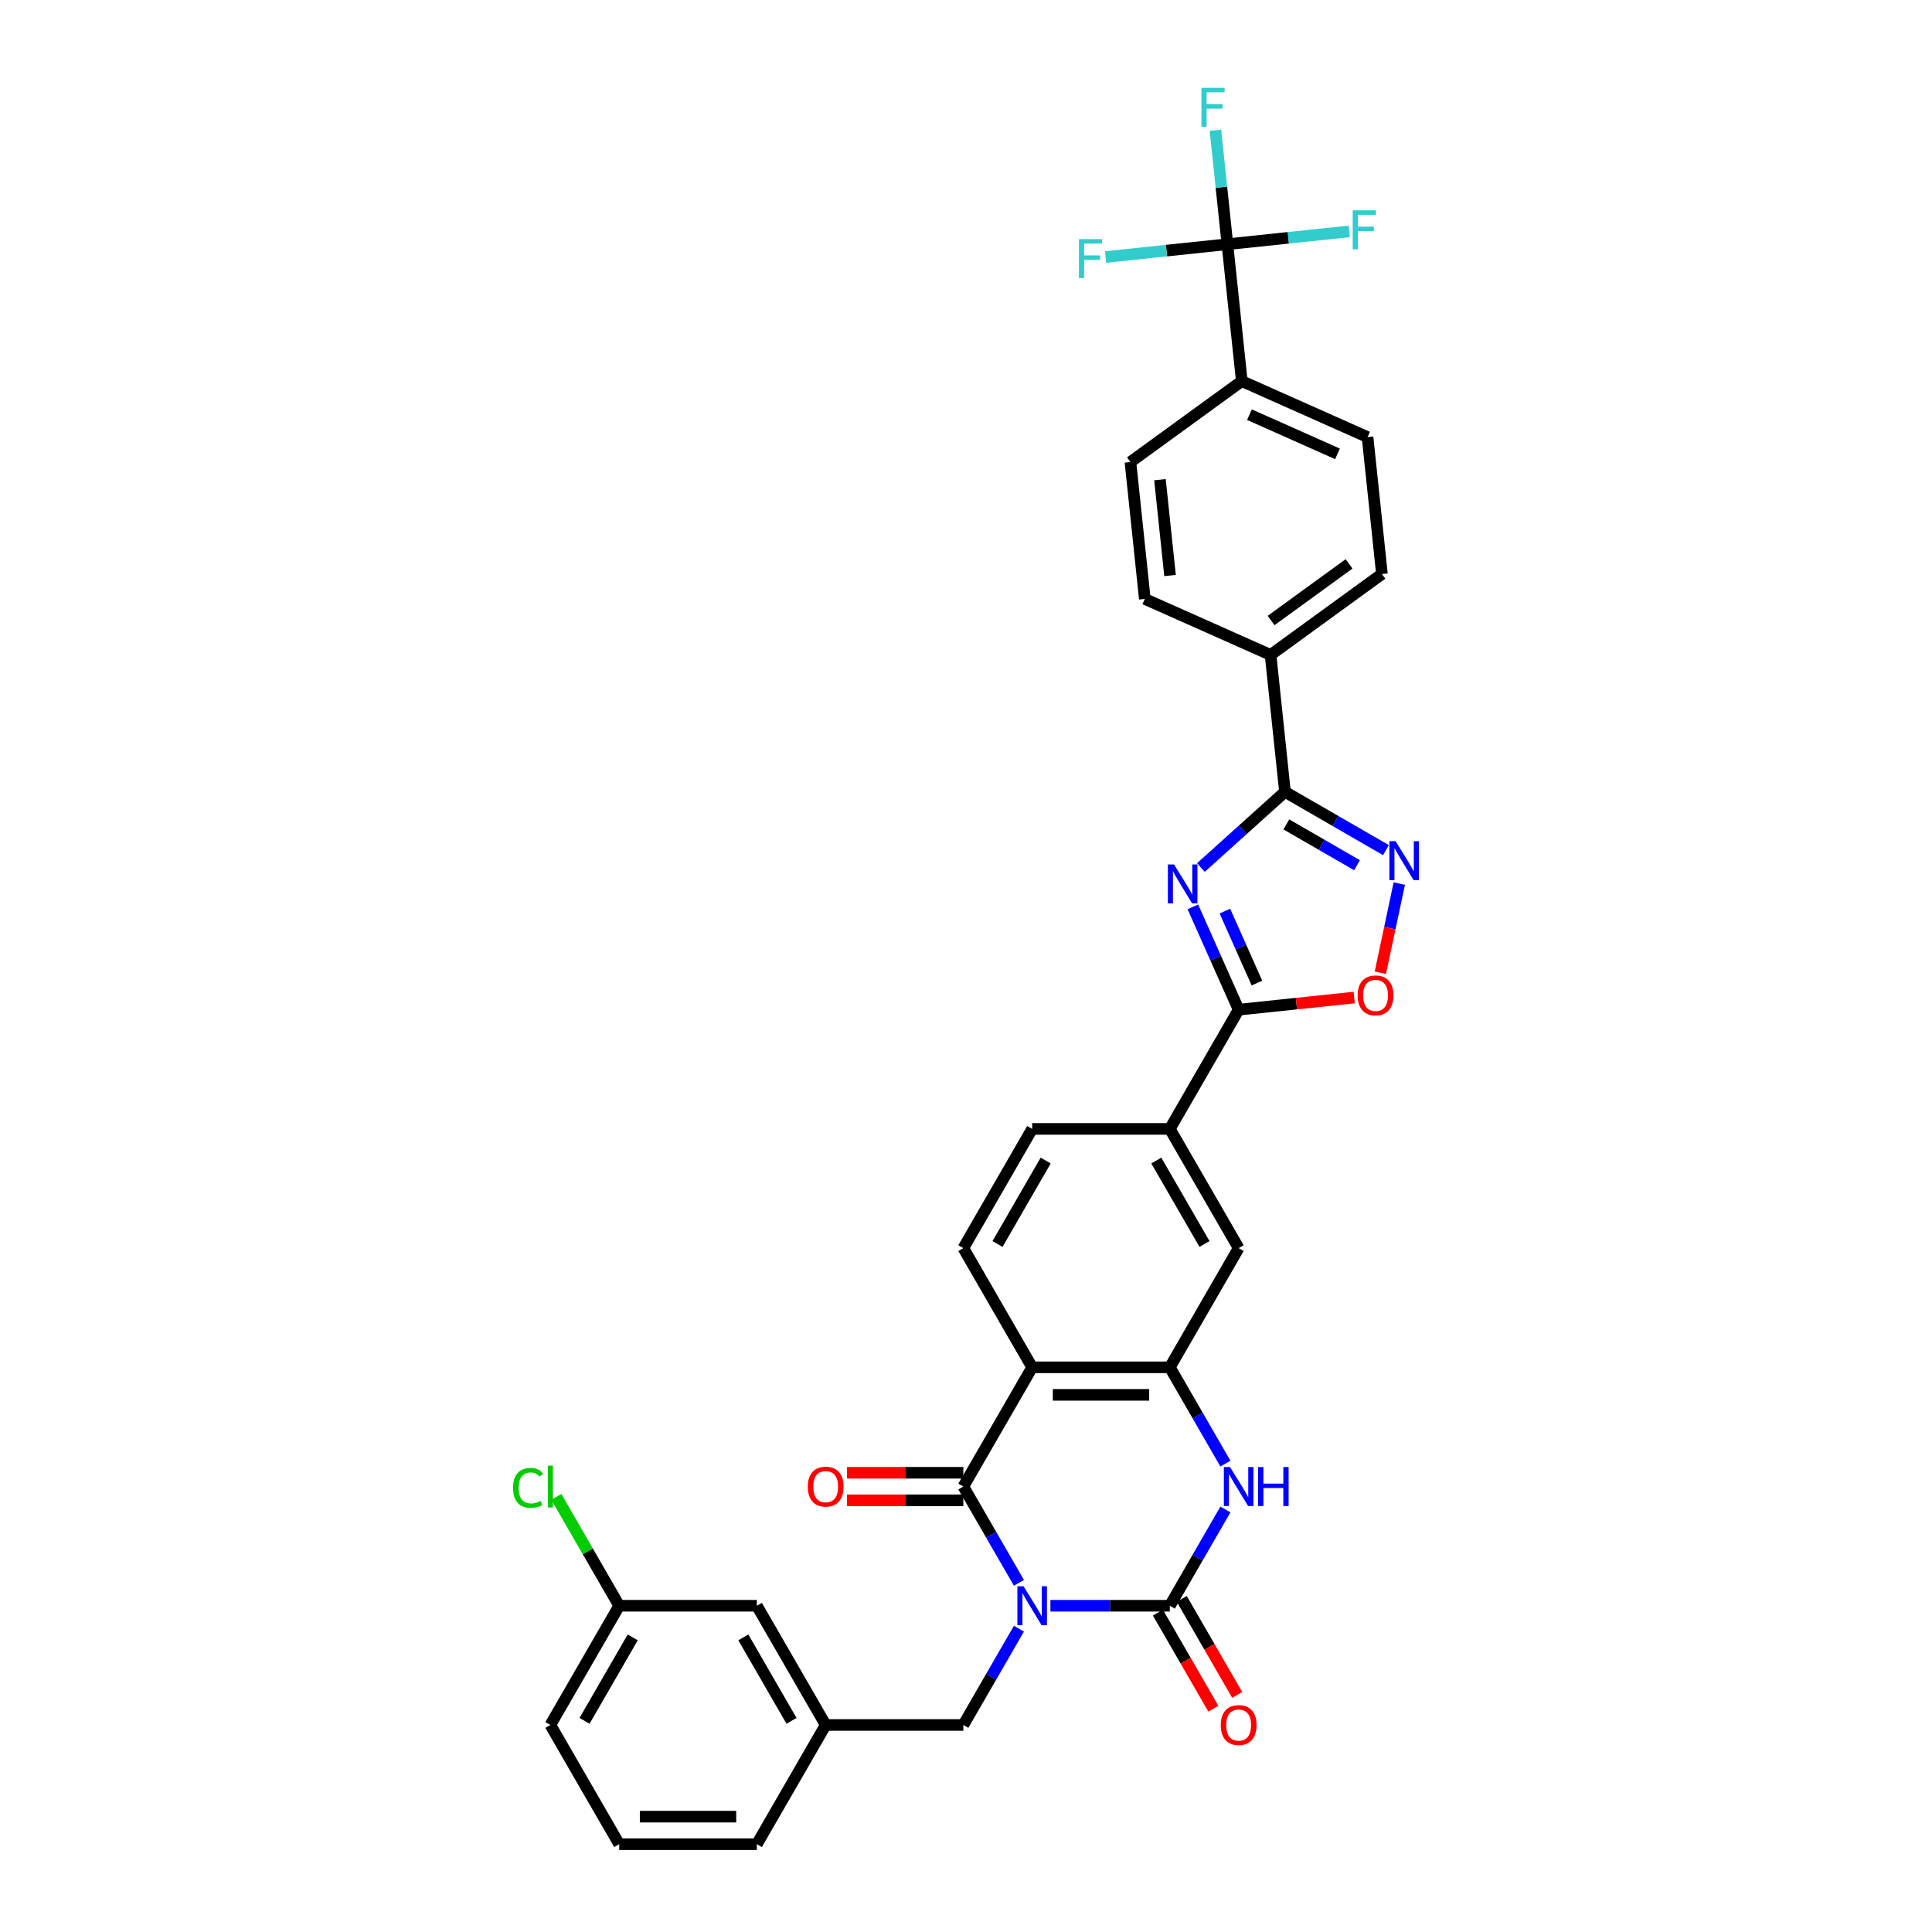 <?xml version='1.0' encoding='iso-8859-1'?>
<svg version='1.1' baseProfile='full'
              xmlns='http://www.w3.org/2000/svg'
                      xmlns:rdkit='http://www.rdkit.org/xml'
                      xmlns:xlink='http://www.w3.org/1999/xlink'
                  xml:space='preserve'
width='1000px' height='1000px' viewBox='0 0 1000 1000'>
<!-- END OF HEADER -->
<rect style='opacity:1.0;fill:#FFFFFF;stroke:none' width='1000' height='1000' x='0' y='0'> </rect>
<path class='bond-0' d='M 543.683,831.136 L 574.591,831.136' style='fill:none;fill-rule:evenodd;stroke:#0000FF;stroke-width:6px;stroke-linecap:butt;stroke-linejoin:miter;stroke-opacity:1' />
<path class='bond-0' d='M 574.591,831.136 L 605.5,831.136' style='fill:none;fill-rule:evenodd;stroke:#000000;stroke-width:6px;stroke-linecap:butt;stroke-linejoin:miter;stroke-opacity:1' />
<path class='bond-1' d='M 527.396,819.265 L 513.01,794.348' style='fill:none;fill-rule:evenodd;stroke:#0000FF;stroke-width:6px;stroke-linecap:butt;stroke-linejoin:miter;stroke-opacity:1' />
<path class='bond-1' d='M 513.01,794.348 L 498.624,769.431' style='fill:none;fill-rule:evenodd;stroke:#000000;stroke-width:6px;stroke-linecap:butt;stroke-linejoin:miter;stroke-opacity:1' />
<path class='bond-12' d='M 527.396,843.006 L 513.01,867.923' style='fill:none;fill-rule:evenodd;stroke:#0000FF;stroke-width:6px;stroke-linecap:butt;stroke-linejoin:miter;stroke-opacity:1' />
<path class='bond-12' d='M 513.01,867.923 L 498.624,892.841' style='fill:none;fill-rule:evenodd;stroke:#000000;stroke-width:6px;stroke-linecap:butt;stroke-linejoin:miter;stroke-opacity:1' />
<path class='bond-4' d='M 605.5,831.136 L 619.886,806.219' style='fill:none;fill-rule:evenodd;stroke:#000000;stroke-width:6px;stroke-linecap:butt;stroke-linejoin:miter;stroke-opacity:1' />
<path class='bond-4' d='M 619.886,806.219 L 634.272,781.301' style='fill:none;fill-rule:evenodd;stroke:#0000FF;stroke-width:6px;stroke-linecap:butt;stroke-linejoin:miter;stroke-opacity:1' />
<path class='bond-17' d='M 599.329,834.698 L 613.682,859.559' style='fill:none;fill-rule:evenodd;stroke:#000000;stroke-width:6px;stroke-linecap:butt;stroke-linejoin:miter;stroke-opacity:1' />
<path class='bond-17' d='M 613.682,859.559 L 628.035,884.419' style='fill:none;fill-rule:evenodd;stroke:#FF0000;stroke-width:6px;stroke-linecap:butt;stroke-linejoin:miter;stroke-opacity:1' />
<path class='bond-17' d='M 611.67,827.573 L 626.023,852.434' style='fill:none;fill-rule:evenodd;stroke:#000000;stroke-width:6px;stroke-linecap:butt;stroke-linejoin:miter;stroke-opacity:1' />
<path class='bond-17' d='M 626.023,852.434 L 640.376,877.294' style='fill:none;fill-rule:evenodd;stroke:#FF0000;stroke-width:6px;stroke-linecap:butt;stroke-linejoin:miter;stroke-opacity:1' />
<path class='bond-3' d='M 498.624,769.431 L 534.249,707.726' style='fill:none;fill-rule:evenodd;stroke:#000000;stroke-width:6px;stroke-linecap:butt;stroke-linejoin:miter;stroke-opacity:1' />
<path class='bond-18' d='M 498.624,762.306 L 468.52,762.306' style='fill:none;fill-rule:evenodd;stroke:#000000;stroke-width:6px;stroke-linecap:butt;stroke-linejoin:miter;stroke-opacity:1' />
<path class='bond-18' d='M 468.52,762.306 L 438.417,762.306' style='fill:none;fill-rule:evenodd;stroke:#FF0000;stroke-width:6px;stroke-linecap:butt;stroke-linejoin:miter;stroke-opacity:1' />
<path class='bond-18' d='M 498.624,776.556 L 468.52,776.556' style='fill:none;fill-rule:evenodd;stroke:#000000;stroke-width:6px;stroke-linecap:butt;stroke-linejoin:miter;stroke-opacity:1' />
<path class='bond-18' d='M 468.52,776.556 L 438.417,776.556' style='fill:none;fill-rule:evenodd;stroke:#FF0000;stroke-width:6px;stroke-linecap:butt;stroke-linejoin:miter;stroke-opacity:1' />
<path class='bond-2' d='M 617.43,469.391 L 629.277,496.001' style='fill:none;fill-rule:evenodd;stroke:#0000FF;stroke-width:6px;stroke-linecap:butt;stroke-linejoin:miter;stroke-opacity:1' />
<path class='bond-2' d='M 629.277,496.001 L 641.125,522.612' style='fill:none;fill-rule:evenodd;stroke:#000000;stroke-width:6px;stroke-linecap:butt;stroke-linejoin:miter;stroke-opacity:1' />
<path class='bond-2' d='M 634.002,471.578 L 642.295,490.205' style='fill:none;fill-rule:evenodd;stroke:#0000FF;stroke-width:6px;stroke-linecap:butt;stroke-linejoin:miter;stroke-opacity:1' />
<path class='bond-2' d='M 642.295,490.205 L 650.589,508.833' style='fill:none;fill-rule:evenodd;stroke:#000000;stroke-width:6px;stroke-linecap:butt;stroke-linejoin:miter;stroke-opacity:1' />
<path class='bond-5' d='M 621.578,449.027 L 643.336,429.436' style='fill:none;fill-rule:evenodd;stroke:#0000FF;stroke-width:6px;stroke-linecap:butt;stroke-linejoin:miter;stroke-opacity:1' />
<path class='bond-5' d='M 643.336,429.436 L 665.094,409.845' style='fill:none;fill-rule:evenodd;stroke:#000000;stroke-width:6px;stroke-linecap:butt;stroke-linejoin:miter;stroke-opacity:1' />
<path class='bond-6' d='M 534.249,707.726 L 605.5,707.726' style='fill:none;fill-rule:evenodd;stroke:#000000;stroke-width:6px;stroke-linecap:butt;stroke-linejoin:miter;stroke-opacity:1' />
<path class='bond-6' d='M 544.937,721.976 L 594.812,721.976' style='fill:none;fill-rule:evenodd;stroke:#000000;stroke-width:6px;stroke-linecap:butt;stroke-linejoin:miter;stroke-opacity:1' />
<path class='bond-14' d='M 534.249,707.726 L 498.624,646.021' style='fill:none;fill-rule:evenodd;stroke:#000000;stroke-width:6px;stroke-linecap:butt;stroke-linejoin:miter;stroke-opacity:1' />
<path class='bond-34' d='M 634.272,757.561 L 619.886,732.643' style='fill:none;fill-rule:evenodd;stroke:#0000FF;stroke-width:6px;stroke-linecap:butt;stroke-linejoin:miter;stroke-opacity:1' />
<path class='bond-34' d='M 619.886,732.643 L 605.5,707.726' style='fill:none;fill-rule:evenodd;stroke:#000000;stroke-width:6px;stroke-linecap:butt;stroke-linejoin:miter;stroke-opacity:1' />
<path class='bond-15' d='M 665.094,409.845 L 657.646,338.985' style='fill:none;fill-rule:evenodd;stroke:#000000;stroke-width:6px;stroke-linecap:butt;stroke-linejoin:miter;stroke-opacity:1' />
<path class='bond-37' d='M 665.094,409.845 L 691.23,424.934' style='fill:none;fill-rule:evenodd;stroke:#000000;stroke-width:6px;stroke-linecap:butt;stroke-linejoin:miter;stroke-opacity:1' />
<path class='bond-37' d='M 691.23,424.934 L 717.365,440.024' style='fill:none;fill-rule:evenodd;stroke:#0000FF;stroke-width:6px;stroke-linecap:butt;stroke-linejoin:miter;stroke-opacity:1' />
<path class='bond-37' d='M 665.81,426.713 L 684.105,437.275' style='fill:none;fill-rule:evenodd;stroke:#000000;stroke-width:6px;stroke-linecap:butt;stroke-linejoin:miter;stroke-opacity:1' />
<path class='bond-37' d='M 684.105,437.275 L 702.4,447.838' style='fill:none;fill-rule:evenodd;stroke:#0000FF;stroke-width:6px;stroke-linecap:butt;stroke-linejoin:miter;stroke-opacity:1' />
<path class='bond-13' d='M 605.5,707.726 L 641.125,646.021' style='fill:none;fill-rule:evenodd;stroke:#000000;stroke-width:6px;stroke-linecap:butt;stroke-linejoin:miter;stroke-opacity:1' />
<path class='bond-7' d='M 641.125,522.612 L 605.5,584.316' style='fill:none;fill-rule:evenodd;stroke:#000000;stroke-width:6px;stroke-linecap:butt;stroke-linejoin:miter;stroke-opacity:1' />
<path class='bond-9' d='M 641.125,522.612 L 671.033,519.468' style='fill:none;fill-rule:evenodd;stroke:#000000;stroke-width:6px;stroke-linecap:butt;stroke-linejoin:miter;stroke-opacity:1' />
<path class='bond-9' d='M 671.033,519.468 L 700.941,516.325' style='fill:none;fill-rule:evenodd;stroke:#FF0000;stroke-width:6px;stroke-linecap:butt;stroke-linejoin:miter;stroke-opacity:1' />
<path class='bond-8' d='M 724.276,457.341 L 719.372,480.412' style='fill:none;fill-rule:evenodd;stroke:#0000FF;stroke-width:6px;stroke-linecap:butt;stroke-linejoin:miter;stroke-opacity:1' />
<path class='bond-8' d='M 719.372,480.412 L 714.468,503.483' style='fill:none;fill-rule:evenodd;stroke:#FF0000;stroke-width:6px;stroke-linecap:butt;stroke-linejoin:miter;stroke-opacity:1' />
<path class='bond-10' d='M 635.303,126.404 L 642.751,197.264' style='fill:none;fill-rule:evenodd;stroke:#000000;stroke-width:6px;stroke-linecap:butt;stroke-linejoin:miter;stroke-opacity:1' />
<path class='bond-25' d='M 635.303,126.404 L 632.203,96.909' style='fill:none;fill-rule:evenodd;stroke:#000000;stroke-width:6px;stroke-linecap:butt;stroke-linejoin:miter;stroke-opacity:1' />
<path class='bond-25' d='M 632.203,96.909 L 629.103,67.414' style='fill:none;fill-rule:evenodd;stroke:#33CCCC;stroke-width:6px;stroke-linecap:butt;stroke-linejoin:miter;stroke-opacity:1' />
<path class='bond-26' d='M 635.303,126.404 L 666.843,123.089' style='fill:none;fill-rule:evenodd;stroke:#000000;stroke-width:6px;stroke-linecap:butt;stroke-linejoin:miter;stroke-opacity:1' />
<path class='bond-26' d='M 666.843,123.089 L 698.383,119.774' style='fill:none;fill-rule:evenodd;stroke:#33CCCC;stroke-width:6px;stroke-linecap:butt;stroke-linejoin:miter;stroke-opacity:1' />
<path class='bond-27' d='M 635.303,126.404 L 603.763,129.719' style='fill:none;fill-rule:evenodd;stroke:#000000;stroke-width:6px;stroke-linecap:butt;stroke-linejoin:miter;stroke-opacity:1' />
<path class='bond-27' d='M 603.763,129.719 L 572.224,133.034' style='fill:none;fill-rule:evenodd;stroke:#33CCCC;stroke-width:6px;stroke-linecap:butt;stroke-linejoin:miter;stroke-opacity:1' />
<path class='bond-11' d='M 605.5,584.316 L 534.249,584.316' style='fill:none;fill-rule:evenodd;stroke:#000000;stroke-width:6px;stroke-linecap:butt;stroke-linejoin:miter;stroke-opacity:1' />
<path class='bond-35' d='M 605.5,584.316 L 641.125,646.021' style='fill:none;fill-rule:evenodd;stroke:#000000;stroke-width:6px;stroke-linecap:butt;stroke-linejoin:miter;stroke-opacity:1' />
<path class='bond-35' d='M 598.502,600.697 L 623.44,643.891' style='fill:none;fill-rule:evenodd;stroke:#000000;stroke-width:6px;stroke-linecap:butt;stroke-linejoin:miter;stroke-opacity:1' />
<path class='bond-20' d='M 498.624,892.841 L 427.373,892.841' style='fill:none;fill-rule:evenodd;stroke:#000000;stroke-width:6px;stroke-linecap:butt;stroke-linejoin:miter;stroke-opacity:1' />
<path class='bond-19' d='M 498.624,646.021 L 534.249,584.316' style='fill:none;fill-rule:evenodd;stroke:#000000;stroke-width:6px;stroke-linecap:butt;stroke-linejoin:miter;stroke-opacity:1' />
<path class='bond-19' d='M 516.308,643.891 L 541.246,600.697' style='fill:none;fill-rule:evenodd;stroke:#000000;stroke-width:6px;stroke-linecap:butt;stroke-linejoin:miter;stroke-opacity:1' />
<path class='bond-23' d='M 657.646,338.985 L 592.556,310.005' style='fill:none;fill-rule:evenodd;stroke:#000000;stroke-width:6px;stroke-linecap:butt;stroke-linejoin:miter;stroke-opacity:1' />
<path class='bond-24' d='M 657.646,338.985 L 715.289,297.105' style='fill:none;fill-rule:evenodd;stroke:#000000;stroke-width:6px;stroke-linecap:butt;stroke-linejoin:miter;stroke-opacity:1' />
<path class='bond-24' d='M 657.917,321.174 L 698.267,291.858' style='fill:none;fill-rule:evenodd;stroke:#000000;stroke-width:6px;stroke-linecap:butt;stroke-linejoin:miter;stroke-opacity:1' />
<path class='bond-16' d='M 642.751,197.264 L 707.842,226.244' style='fill:none;fill-rule:evenodd;stroke:#000000;stroke-width:6px;stroke-linecap:butt;stroke-linejoin:miter;stroke-opacity:1' />
<path class='bond-16' d='M 646.719,214.629 L 692.282,234.916' style='fill:none;fill-rule:evenodd;stroke:#000000;stroke-width:6px;stroke-linecap:butt;stroke-linejoin:miter;stroke-opacity:1' />
<path class='bond-38' d='M 642.751,197.264 L 585.108,239.144' style='fill:none;fill-rule:evenodd;stroke:#000000;stroke-width:6px;stroke-linecap:butt;stroke-linejoin:miter;stroke-opacity:1' />
<path class='bond-28' d='M 427.373,892.841 L 391.748,831.136' style='fill:none;fill-rule:evenodd;stroke:#000000;stroke-width:6px;stroke-linecap:butt;stroke-linejoin:miter;stroke-opacity:1' />
<path class='bond-28' d='M 409.688,890.71 L 384.751,847.517' style='fill:none;fill-rule:evenodd;stroke:#000000;stroke-width:6px;stroke-linecap:butt;stroke-linejoin:miter;stroke-opacity:1' />
<path class='bond-32' d='M 427.373,892.841 L 391.748,954.545' style='fill:none;fill-rule:evenodd;stroke:#000000;stroke-width:6px;stroke-linecap:butt;stroke-linejoin:miter;stroke-opacity:1' />
<path class='bond-21' d='M 707.842,226.244 L 715.289,297.105' style='fill:none;fill-rule:evenodd;stroke:#000000;stroke-width:6px;stroke-linecap:butt;stroke-linejoin:miter;stroke-opacity:1' />
<path class='bond-22' d='M 585.108,239.144 L 592.556,310.005' style='fill:none;fill-rule:evenodd;stroke:#000000;stroke-width:6px;stroke-linecap:butt;stroke-linejoin:miter;stroke-opacity:1' />
<path class='bond-22' d='M 600.397,248.284 L 605.611,297.886' style='fill:none;fill-rule:evenodd;stroke:#000000;stroke-width:6px;stroke-linecap:butt;stroke-linejoin:miter;stroke-opacity:1' />
<path class='bond-29' d='M 391.748,831.136 L 320.497,831.136' style='fill:none;fill-rule:evenodd;stroke:#000000;stroke-width:6px;stroke-linecap:butt;stroke-linejoin:miter;stroke-opacity:1' />
<path class='bond-30' d='M 320.497,831.136 L 304.231,802.961' style='fill:none;fill-rule:evenodd;stroke:#000000;stroke-width:6px;stroke-linecap:butt;stroke-linejoin:miter;stroke-opacity:1' />
<path class='bond-30' d='M 304.231,802.961 L 287.964,774.787' style='fill:none;fill-rule:evenodd;stroke:#00CC00;stroke-width:6px;stroke-linecap:butt;stroke-linejoin:miter;stroke-opacity:1' />
<path class='bond-36' d='M 320.497,831.136 L 284.872,892.841' style='fill:none;fill-rule:evenodd;stroke:#000000;stroke-width:6px;stroke-linecap:butt;stroke-linejoin:miter;stroke-opacity:1' />
<path class='bond-36' d='M 327.494,847.517 L 302.557,890.71' style='fill:none;fill-rule:evenodd;stroke:#000000;stroke-width:6px;stroke-linecap:butt;stroke-linejoin:miter;stroke-opacity:1' />
<path class='bond-31' d='M 320.497,954.545 L 391.748,954.545' style='fill:none;fill-rule:evenodd;stroke:#000000;stroke-width:6px;stroke-linecap:butt;stroke-linejoin:miter;stroke-opacity:1' />
<path class='bond-31' d='M 331.185,940.295 L 381.06,940.295' style='fill:none;fill-rule:evenodd;stroke:#000000;stroke-width:6px;stroke-linecap:butt;stroke-linejoin:miter;stroke-opacity:1' />
<path class='bond-33' d='M 320.497,954.545 L 284.872,892.841' style='fill:none;fill-rule:evenodd;stroke:#000000;stroke-width:6px;stroke-linecap:butt;stroke-linejoin:miter;stroke-opacity:1' />
<path  class='atom-0' d='M 529.789 821.047
L 536.401 831.734
Q 537.056 832.789, 538.111 834.698
Q 539.165 836.608, 539.222 836.722
L 539.222 821.047
L 541.901 821.047
L 541.901 841.225
L 539.137 841.225
L 532.04 829.54
Q 531.214 828.172, 530.33 826.604
Q 529.475 825.037, 529.219 824.552
L 529.219 841.225
L 526.597 841.225
L 526.597 821.047
L 529.789 821.047
' fill='#0000FF'/>
<path  class='atom-3' d='M 607.684 447.432
L 614.296 458.119
Q 614.952 459.174, 616.006 461.084
Q 617.061 462.993, 617.118 463.107
L 617.118 447.432
L 619.797 447.432
L 619.797 467.61
L 617.032 467.61
L 609.936 455.925
Q 609.109 454.557, 608.226 452.989
Q 607.371 451.422, 607.114 450.937
L 607.114 467.61
L 604.492 467.61
L 604.492 447.432
L 607.684 447.432
' fill='#0000FF'/>
<path  class='atom-5' d='M 636.665 759.342
L 643.277 770.029
Q 643.932 771.084, 644.987 772.993
Q 646.041 774.903, 646.098 775.017
L 646.098 759.342
L 648.777 759.342
L 648.777 779.52
L 646.013 779.52
L 638.916 767.835
Q 638.09 766.467, 637.206 764.899
Q 636.351 763.332, 636.095 762.847
L 636.095 779.52
L 633.473 779.52
L 633.473 759.342
L 636.665 759.342
' fill='#0000FF'/>
<path  class='atom-5' d='M 651.2 759.342
L 653.936 759.342
L 653.936 767.92
L 664.253 767.92
L 664.253 759.342
L 666.989 759.342
L 666.989 779.52
L 664.253 779.52
L 664.253 770.2
L 653.936 770.2
L 653.936 779.52
L 651.2 779.52
L 651.2 759.342
' fill='#0000FF'/>
<path  class='atom-9' d='M 722.339 435.381
L 728.951 446.069
Q 729.606 447.123, 730.661 449.033
Q 731.715 450.942, 731.772 451.056
L 731.772 435.381
L 734.451 435.381
L 734.451 455.559
L 731.687 455.559
L 724.59 443.874
Q 723.764 442.506, 722.88 440.939
Q 722.025 439.371, 721.769 438.887
L 721.769 455.559
L 719.147 455.559
L 719.147 435.381
L 722.339 435.381
' fill='#0000FF'/>
<path  class='atom-10' d='M 702.723 515.221
Q 702.723 510.376, 705.117 507.668
Q 707.511 504.961, 711.985 504.961
Q 716.46 504.961, 718.854 507.668
Q 721.248 510.376, 721.248 515.221
Q 721.248 520.123, 718.825 522.916
Q 716.403 525.681, 711.985 525.681
Q 707.539 525.681, 705.117 522.916
Q 702.723 520.151, 702.723 515.221
M 711.985 523.401
Q 715.063 523.401, 716.716 521.348
Q 718.398 519.268, 718.398 515.221
Q 718.398 511.259, 716.716 509.264
Q 715.063 507.241, 711.985 507.241
Q 708.907 507.241, 707.226 509.236
Q 705.573 511.231, 705.573 515.221
Q 705.573 519.296, 707.226 521.348
Q 708.907 523.401, 711.985 523.401
' fill='#FF0000'/>
<path  class='atom-18' d='M 631.862 892.898
Q 631.862 888.053, 634.256 885.345
Q 636.65 882.638, 641.125 882.638
Q 645.599 882.638, 647.993 885.345
Q 650.387 888.053, 650.387 892.898
Q 650.387 897.8, 647.965 900.593
Q 645.542 903.357, 641.125 903.357
Q 636.679 903.357, 634.256 900.593
Q 631.862 897.828, 631.862 892.898
M 641.125 901.077
Q 644.203 901.077, 645.856 899.025
Q 647.537 896.945, 647.537 892.898
Q 647.537 888.936, 645.856 886.941
Q 644.203 884.918, 641.125 884.918
Q 638.047 884.918, 636.365 886.913
Q 634.712 888.908, 634.712 892.898
Q 634.712 896.973, 636.365 899.025
Q 638.047 901.077, 641.125 901.077
' fill='#FF0000'/>
<path  class='atom-19' d='M 418.11 769.488
Q 418.11 764.643, 420.505 761.935
Q 422.899 759.228, 427.373 759.228
Q 431.848 759.228, 434.242 761.935
Q 436.636 764.643, 436.636 769.488
Q 436.636 774.39, 434.213 777.183
Q 431.791 779.948, 427.373 779.948
Q 422.927 779.948, 420.505 777.183
Q 418.11 774.419, 418.11 769.488
M 427.373 777.668
Q 430.451 777.668, 432.104 775.616
Q 433.786 773.535, 433.786 769.488
Q 433.786 765.526, 432.104 763.531
Q 430.451 761.508, 427.373 761.508
Q 424.295 761.508, 422.614 763.503
Q 420.961 765.498, 420.961 769.488
Q 420.961 773.564, 422.614 775.616
Q 424.295 777.668, 427.373 777.668
' fill='#FF0000'/>
<path  class='atom-26' d='M 621.856 45.455
L 633.855 45.455
L 633.855 47.763
L 624.564 47.763
L 624.564 53.891
L 632.829 53.891
L 632.829 56.228
L 624.564 56.228
L 624.564 65.633
L 621.856 65.633
L 621.856 45.455
' fill='#33CCCC'/>
<path  class='atom-27' d='M 700.164 108.867
L 712.163 108.867
L 712.163 111.176
L 702.872 111.176
L 702.872 117.303
L 711.137 117.303
L 711.137 119.64
L 702.872 119.64
L 702.872 129.045
L 700.164 129.045
L 700.164 108.867
' fill='#33CCCC'/>
<path  class='atom-28' d='M 558.444 123.763
L 570.442 123.763
L 570.442 126.071
L 561.151 126.071
L 561.151 132.199
L 569.416 132.199
L 569.416 134.536
L 561.151 134.536
L 561.151 143.941
L 558.444 143.941
L 558.444 123.763
' fill='#33CCCC'/>
<path  class='atom-31' d='M 265.549 770.129
Q 265.549 765.113, 267.886 762.491
Q 270.251 759.841, 274.726 759.841
Q 278.887 759.841, 281.11 762.776
L 279.229 764.315
Q 277.604 762.178, 274.726 762.178
Q 271.676 762.178, 270.052 764.23
Q 268.456 766.253, 268.456 770.129
Q 268.456 774.119, 270.109 776.171
Q 271.79 778.223, 275.039 778.223
Q 277.262 778.223, 279.856 776.884
L 280.654 779.021
Q 279.599 779.705, 278.003 780.104
Q 276.407 780.503, 274.64 780.503
Q 270.251 780.503, 267.886 777.824
Q 265.549 775.145, 265.549 770.129
' fill='#00CC00'/>
<path  class='atom-31' d='M 283.561 758.615
L 286.183 758.615
L 286.183 780.247
L 283.561 780.247
L 283.561 758.615
' fill='#00CC00'/>
</svg>
